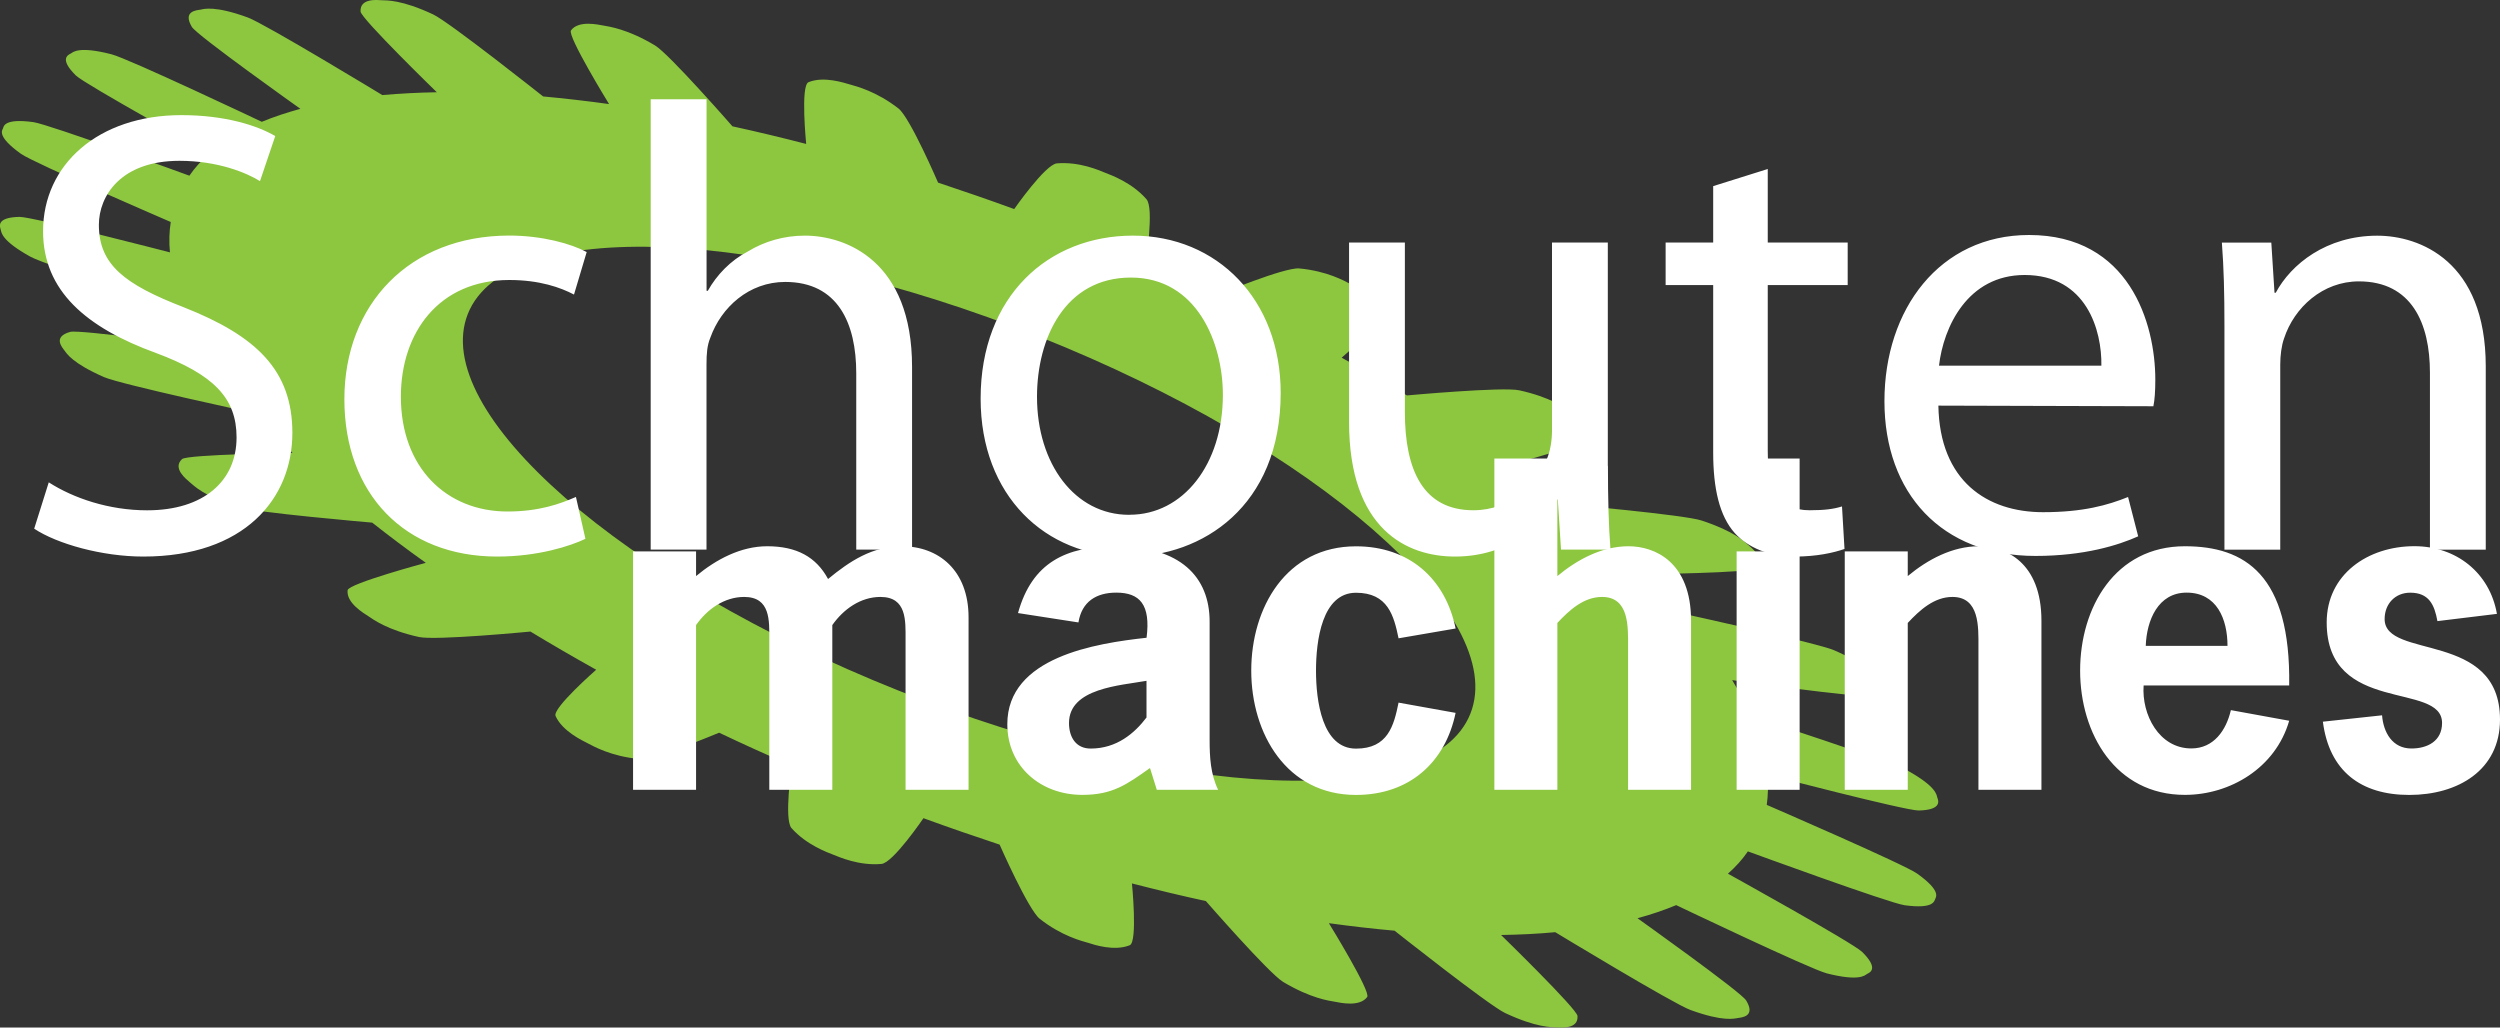 <?xml version="1.0" encoding="UTF-8"?><svg id="Laag_1" xmlns="http://www.w3.org/2000/svg" viewBox="0 0 400 164.41"><rect x="0" y="0" width="400" height="164.41" fill="#333333" stroke="none"/><path d="M309.96,127.6c-.11-.41-.11-1.72-4.72-4.29-2.45-1.36-25.05-8.72-25.05-8.72-.84-1.88-1.86-3.82-3.04-5.77,0,0,20.24,2.88,21.73,2.46,2.86-.8,1.23-2.53.9-3-.33-.47-1.22-2.02-6.32-4.24-2.69-1.17-24.32-5.88-24.32-5.88-1.84-2.08-3.83-4.19-5.99-6.29,0,0,16.99-.19,17.82-.95,1.63-1.48-.7-3.23-1.26-3.73-.56-.5-2.21-2.18-7.46-3.91-2.75-.92-21.89-2.62-21.89-2.62-2.69-2.13-5.51-4.25-8.52-6.39,0,0,12.51-3.28,12.65-4.33.26-2.03-2.63-3.72-3.35-4.2-.76-.48-3.02-2.18-8.05-3.29-2.66-.59-17.99.82-17.99.82-3.36-2.02-6.86-4.06-10.43-6.04,0,0,7.14-6.16,6.56-7.44-1.11-2.44-4.34-3.93-5.19-4.36-.88-.46-3.67-2.06-8.16-2.48-2.34-.22-12.92,4.18-12.92,4.18-3.79-1.8-7.67-3.56-11.63-5.28,0,0,1.37-8.58.1-9.98-2.36-2.7-5.72-3.88-6.66-4.25-.94-.38-4.06-1.78-7.68-1.48-1.85.18-6.82,7.31-6.82,7.31-4.07-1.49-8.15-2.89-12.18-4.23,0,0-4.47-10.39-6.32-11.85-3.54-2.77-6.8-3.57-7.73-3.84-.97-.27-4.21-1.39-6.68-.38-1.31.53-.37,9.88-.37,9.88-3.98-1.03-7.91-1.97-11.8-2.82,0,0-10.07-11.53-12.37-12.93-4.42-2.66-7.4-3.03-8.26-3.19-.87-.15-3.98-.88-5.2.77-.65.84,6.09,11.79,6.09,11.79-3.59-.5-7.12-.9-10.55-1.22,0,0-14.99-11.89-17.59-13.12C64.29-.05,61.87.07,61.11.04c-.78-.05-3.55-.35-3.42,1.81.1,1.15,12.2,12.91,12.2,12.91-3.02.05-5.96.21-8.72.45,0,0-18.78-11.41-21.54-12.42-5.27-1.92-7.02-1.36-7.57-1.24-.58.09-2.89.21-1.36,2.76.78,1.33,17.36,13.1,17.36,13.1-2.2.61-4.29,1.29-6.17,2.08,0,0-21.38-10.14-24.07-10.81-5.14-1.32-6.1-.37-6.45-.14-.39.21-2.02.79.77,3.54,1.47,1.42,21.41,12.42,21.41,12.42-1.26,1.11-2.36,2.31-3.25,3.61,0,0-22.49-8.23-24.96-8.57-4.67-.64-4.74.67-4.86,1-.16.34-.98,1.31,2.87,4.07,2,1.44,23.97,10.91,23.97,10.91-.25,1.57-.29,3.18-.13,4.86,0,0-22.04-5.72-24.08-5.68-3.92.08-3.07,1.68-2.99,2.07.12.43.1,1.73,4.74,4.3,2.44,1.36,24.87,8.64,24.87,8.64.84,1.9,1.86,3.82,3.06,5.79,0,0-20.07-2.82-21.55-2.4-2.87.79-1.26,2.51-.92,2.99.37.48,1.22,2.01,6.33,4.25,2.69,1.17,24.12,5.78,24.12,5.78,1.85,2.1,3.84,4.22,6.03,6.35,0,0-16.8.23-17.67.98-1.61,1.48.71,3.24,1.26,3.73.59.5,2.24,2.2,7.47,3.91,2.75.91,21.69,2.53,21.69,2.53,2.76,2.17,5.59,4.31,8.58,6.43,0,0-12.36,3.32-12.51,4.38-.25,2.03,2.59,3.69,3.34,4.18.74.5,3.04,2.2,8.07,3.31,2.68.59,17.84-.87,17.84-.87,3.41,2.07,6.92,4.1,10.52,6.11,0,0-7.04,6.15-6.5,7.4,1.1,2.46,4.33,3.94,5.19,4.39.87.45,3.71,2.07,8.15,2.48,2.34.2,12.83-4.2,12.83-4.2,3.8,1.81,7.67,3.57,11.63,5.26,0,0-1.29,8.59-.05,10.01,2.42,2.71,5.77,3.89,6.7,4.26.94.36,4.09,1.79,7.69,1.47,1.86-.16,6.72-7.32,6.72-7.32,4.13,1.51,8.18,2.9,12.19,4.23,0,0,4.58,10.42,6.42,11.87,3.52,2.77,6.79,3.57,7.74,3.84.93.3,4.15,1.39,6.66.39,1.29-.54.35-9.89.35-9.89,3.98,1.02,7.94,1.98,11.83,2.82,0,0,10.05,11.53,12.35,12.93,4.45,2.66,7.4,3.02,8.24,3.17.91.17,4,.89,5.22-.75.63-.85-6.13-11.81-6.13-11.81,3.6.49,7.1.9,10.51,1.2,0,0,15.06,11.93,17.68,13.17,5.03,2.36,7.43,2.25,8.2,2.3.74.02,3.55.33,3.39-1.83-.1-1.15-12.23-12.95-12.23-12.95,3.01-.05,5.92-.19,8.67-.45,0,0,18.9,11.46,21.64,12.45,5.26,1.91,7,1.37,7.61,1.28.58-.1,2.86-.23,1.3-2.8-.77-1.33-17.39-13.16-17.39-13.16,2.22-.61,4.3-1.31,6.19-2.1,0,0,21.42,10.23,24.1,10.92,5.15,1.31,6.08.33,6.42.1.4-.21,2.01-.78-.75-3.52-1.46-1.45-21.49-12.53-21.49-12.53,1.23-1.09,2.31-2.27,3.19-3.57,0,0,22.61,8.28,25.09,8.62,4.7.64,4.72-.7,4.89-1.01.1-.33.99-1.28-2.89-4.05-1.98-1.45-24.07-11-24.07-11,.22-1.56.25-3.17.12-4.83,0,0,22.15,5.77,24.19,5.73,3.9-.09,3.1-1.68,2.98-2.08ZM235.26,114.19c-6.22,15.64-47.22,13.97-91.48-3.69-44.31-17.67-75.15-44.66-68.92-60.29,6.24-15.64,47.2-13.99,91.48,3.68,44.29,17.65,75.14,44.66,68.92,60.3Z" fill="#8dc63f" stroke-width="0"/><path d="M7.81,77.18c3.96,2.54,9.64,4.47,15.73,4.47,9.03,0,14.31-4.67,14.31-11.67,0-6.29-3.65-10.05-12.89-13.5-11.16-4.06-18.07-9.95-18.07-19.49,0-10.65,8.83-18.57,22.13-18.57,6.9,0,12.08,1.62,15.02,3.35l-2.44,7.21c-2.13-1.32-6.7-3.25-12.89-3.25-9.34,0-12.89,5.58-12.89,10.25,0,6.39,4.16,9.54,13.6,13.19,11.57,4.57,17.36,10.05,17.36,20.09,0,10.56-7.71,19.79-23.85,19.79-6.6,0-13.8-2.03-17.46-4.46l2.33-7.41ZM93.67,86.21c-2.33,1.12-7.51,2.84-14.11,2.84-14.82,0-24.46-10.05-24.46-25.17s10.35-26.19,26.39-26.19c5.28,0,9.95,1.32,12.38,2.64l-2.03,6.8c-2.13-1.12-5.48-2.33-10.35-2.33-11.27,0-17.35,8.42-17.35,18.67,0,11.37,7.31,18.37,17.05,18.37,5.07,0,8.42-1.22,10.96-2.33l1.52,6.7ZM104.12,15.88h8.93v30.65h.2c1.42-2.54,3.65-4.87,6.4-6.29,2.64-1.62,5.78-2.54,9.13-2.54,6.6,0,17.15,4.06,17.15,21.01v29.23h-8.93v-28.21c0-8.02-2.94-14.62-11.37-14.62-5.79,0-10.25,4.06-11.98,8.93-.51,1.22-.61,2.54-.61,4.26v29.64h-8.93V15.88ZM180.44,89.05c-13.19,0-23.54-9.74-23.54-25.27,0-16.44,10.86-26.08,24.36-26.08s23.65,10.25,23.65,25.17c0,18.27-12.69,26.18-24.36,26.18h-.1ZM180.74,82.36c8.53,0,14.92-8.02,14.92-19.18,0-8.32-4.16-18.77-14.72-18.77s-15.02,9.74-15.02,19.08c0,10.76,6.09,18.88,14.72,18.88h.1ZM257.27,74.54c0,5.07.1,9.54.41,13.4h-7.92l-.51-8.02h-.21c-2.23,3.96-7.51,9.13-16.24,9.13-7.71,0-16.95-4.36-16.95-21.52v-28.72h8.93v27.1c0,9.34,2.94,15.73,10.96,15.73,5.99,0,10.15-4.16,11.77-8.22.51-1.22.81-2.84.81-4.57v-30.04h8.93v35.72ZM282.84,27.04v11.77h12.79v6.8h-12.79v26.49c0,6.09,1.73,9.54,6.7,9.54,2.44,0,3.86-.2,5.18-.61l.4,6.8c-1.72.61-4.46,1.22-7.92,1.22-4.16,0-7.51-1.42-9.64-3.76-2.44-2.74-3.45-7.1-3.45-12.89v-26.79h-7.61v-6.8h7.61v-9.03l8.73-2.74ZM310.14,64.9c.2,12.08,7.81,17.05,16.75,17.05,6.4,0,10.35-1.12,13.6-2.43l1.62,6.29c-3.15,1.42-8.63,3.14-16.44,3.14-15.02,0-24.16-10.05-24.16-24.76s8.83-26.59,23.14-26.59c16.03,0,20.2,14.11,20.2,23.14,0,1.83-.1,3.25-.31,4.26l-34.4-.1ZM336.22,58.51c.1-5.58-2.34-14.51-12.28-14.51-9.13,0-12.99,8.32-13.7,14.51h25.98ZM355.91,52.11c0-5.18-.1-9.24-.41-13.29h7.91l.51,8.02h.2c2.44-4.57,8.12-9.13,16.24-9.13,6.8,0,17.36,4.06,17.36,20.91v29.33h-8.93v-28.32c0-7.92-2.94-14.61-11.37-14.61-5.78,0-10.35,4.16-11.97,9.13-.41,1.12-.61,2.74-.61,4.16v29.64h-8.93v-35.83Z" fill="#fff" stroke-width="0"/><path d="M111.37,92.17c3.2-2.66,7.15-4.77,11.38-4.77,4.7,0,7.83,1.7,9.74,5.24,3.47-2.86,7.08-5.24,11.79-5.24,5.93,0,10.69,3.88,10.69,11.38v27.59h-10.08v-24.05c0-3,.21-6.81-4.02-6.81-3.2,0-5.93,1.98-7.7,4.5v26.36h-10.08v-24.05c0-3,.2-6.81-4.02-6.81-3.2,0-5.93,1.98-7.7,4.5v26.36h-10.08v-38.15h10.08v3.95ZM183.99,122.89c-3.75,2.66-6,4.29-10.83,4.29-6.61,0-11.99-4.5-11.99-11.31,0-10.76,14.17-12.94,22.28-13.83.68-5.31-1.09-7.22-4.84-7.22-3.2,0-5.52,1.43-6.06,4.77l-9.67-1.5c2.25-8.11,7.7-10.69,15.67-10.69,10.29,0,14.99,4.9,14.99,12.06v18.94c0,2.73.14,5.45,1.36,7.97h-9.81l-1.09-3.48ZM183.44,108.93c-4.16.75-12.4,1.16-12.4,6.75,0,2.25,1.09,4.09,3.47,4.09,4.16,0,7.02-2.45,8.93-4.97v-5.86ZM232.9,114.04c-1.64,7.97-7.43,13.15-15.94,13.15-11.1,0-16.76-9.81-16.76-19.89s5.59-19.89,16.76-19.89c8.51,0,14.3,5.17,15.94,13.15l-9.13,1.57c-.75-3.61-1.7-7.29-6.81-7.29-5.45,0-6.4,7.7-6.4,12.47s.96,12.47,6.4,12.47c5.11,0,6.06-3.68,6.81-7.36l9.13,1.64ZM249.18,92.17c3.2-2.66,7.15-4.77,11.38-4.77s10.01,2.52,10.01,11.92v27.05h-10.08v-22.96c0-3.06.21-7.9-4.16-7.9-2.93,0-5.24,2.11-7.15,4.16v26.7h-10.08v-53h10.08v18.8ZM287.94,82.63h-10.08v-9.27h10.08v9.27ZM287.94,126.37h-10.08v-38.15h10.08v38.15ZM305.24,92.17c3.2-2.66,7.15-4.77,11.38-4.77s10.01,2.52,10.01,11.92v27.05h-10.08v-22.96c0-3.06.2-7.9-4.16-7.9-2.93,0-5.24,2.11-7.15,4.16v26.7h-10.08v-38.15h10.08v3.95ZM342.98,109.67c-.34,4.63,2.45,10.08,7.63,10.08,3.61,0,5.59-2.93,6.33-6.13l9.33,1.7c-2.18,7.56-9.47,11.86-16.69,11.86-11.1,0-16.76-9.81-16.76-19.89s5.58-19.89,16.76-19.89c9.61,0,16.96,4.56,16.69,22.27h-23.3ZM356.4,103.34c0-4.29-1.71-8.52-6.54-8.52-4.57,0-6.4,4.43-6.54,8.52h13.08ZM389.99,99.39c-.48-2.66-1.37-4.56-4.36-4.56-2.39,0-4.09,1.77-4.09,4.22,0,6.54,18.46,1.78,18.46,16.08,0,8.11-6.75,12.06-14.51,12.06s-12.81-3.81-13.83-11.72l9.47-1.02c.21,2.72,1.64,5.31,4.7,5.31,2.52,0,4.9-1.16,4.9-4.09,0-6.68-18.46-1.23-18.46-16.08,0-7.7,6.6-12.2,14.03-12.2,6.67,0,12.05,4.22,13.21,10.83l-9.54,1.16Z" fill="#fff" stroke-width="0"/></svg>